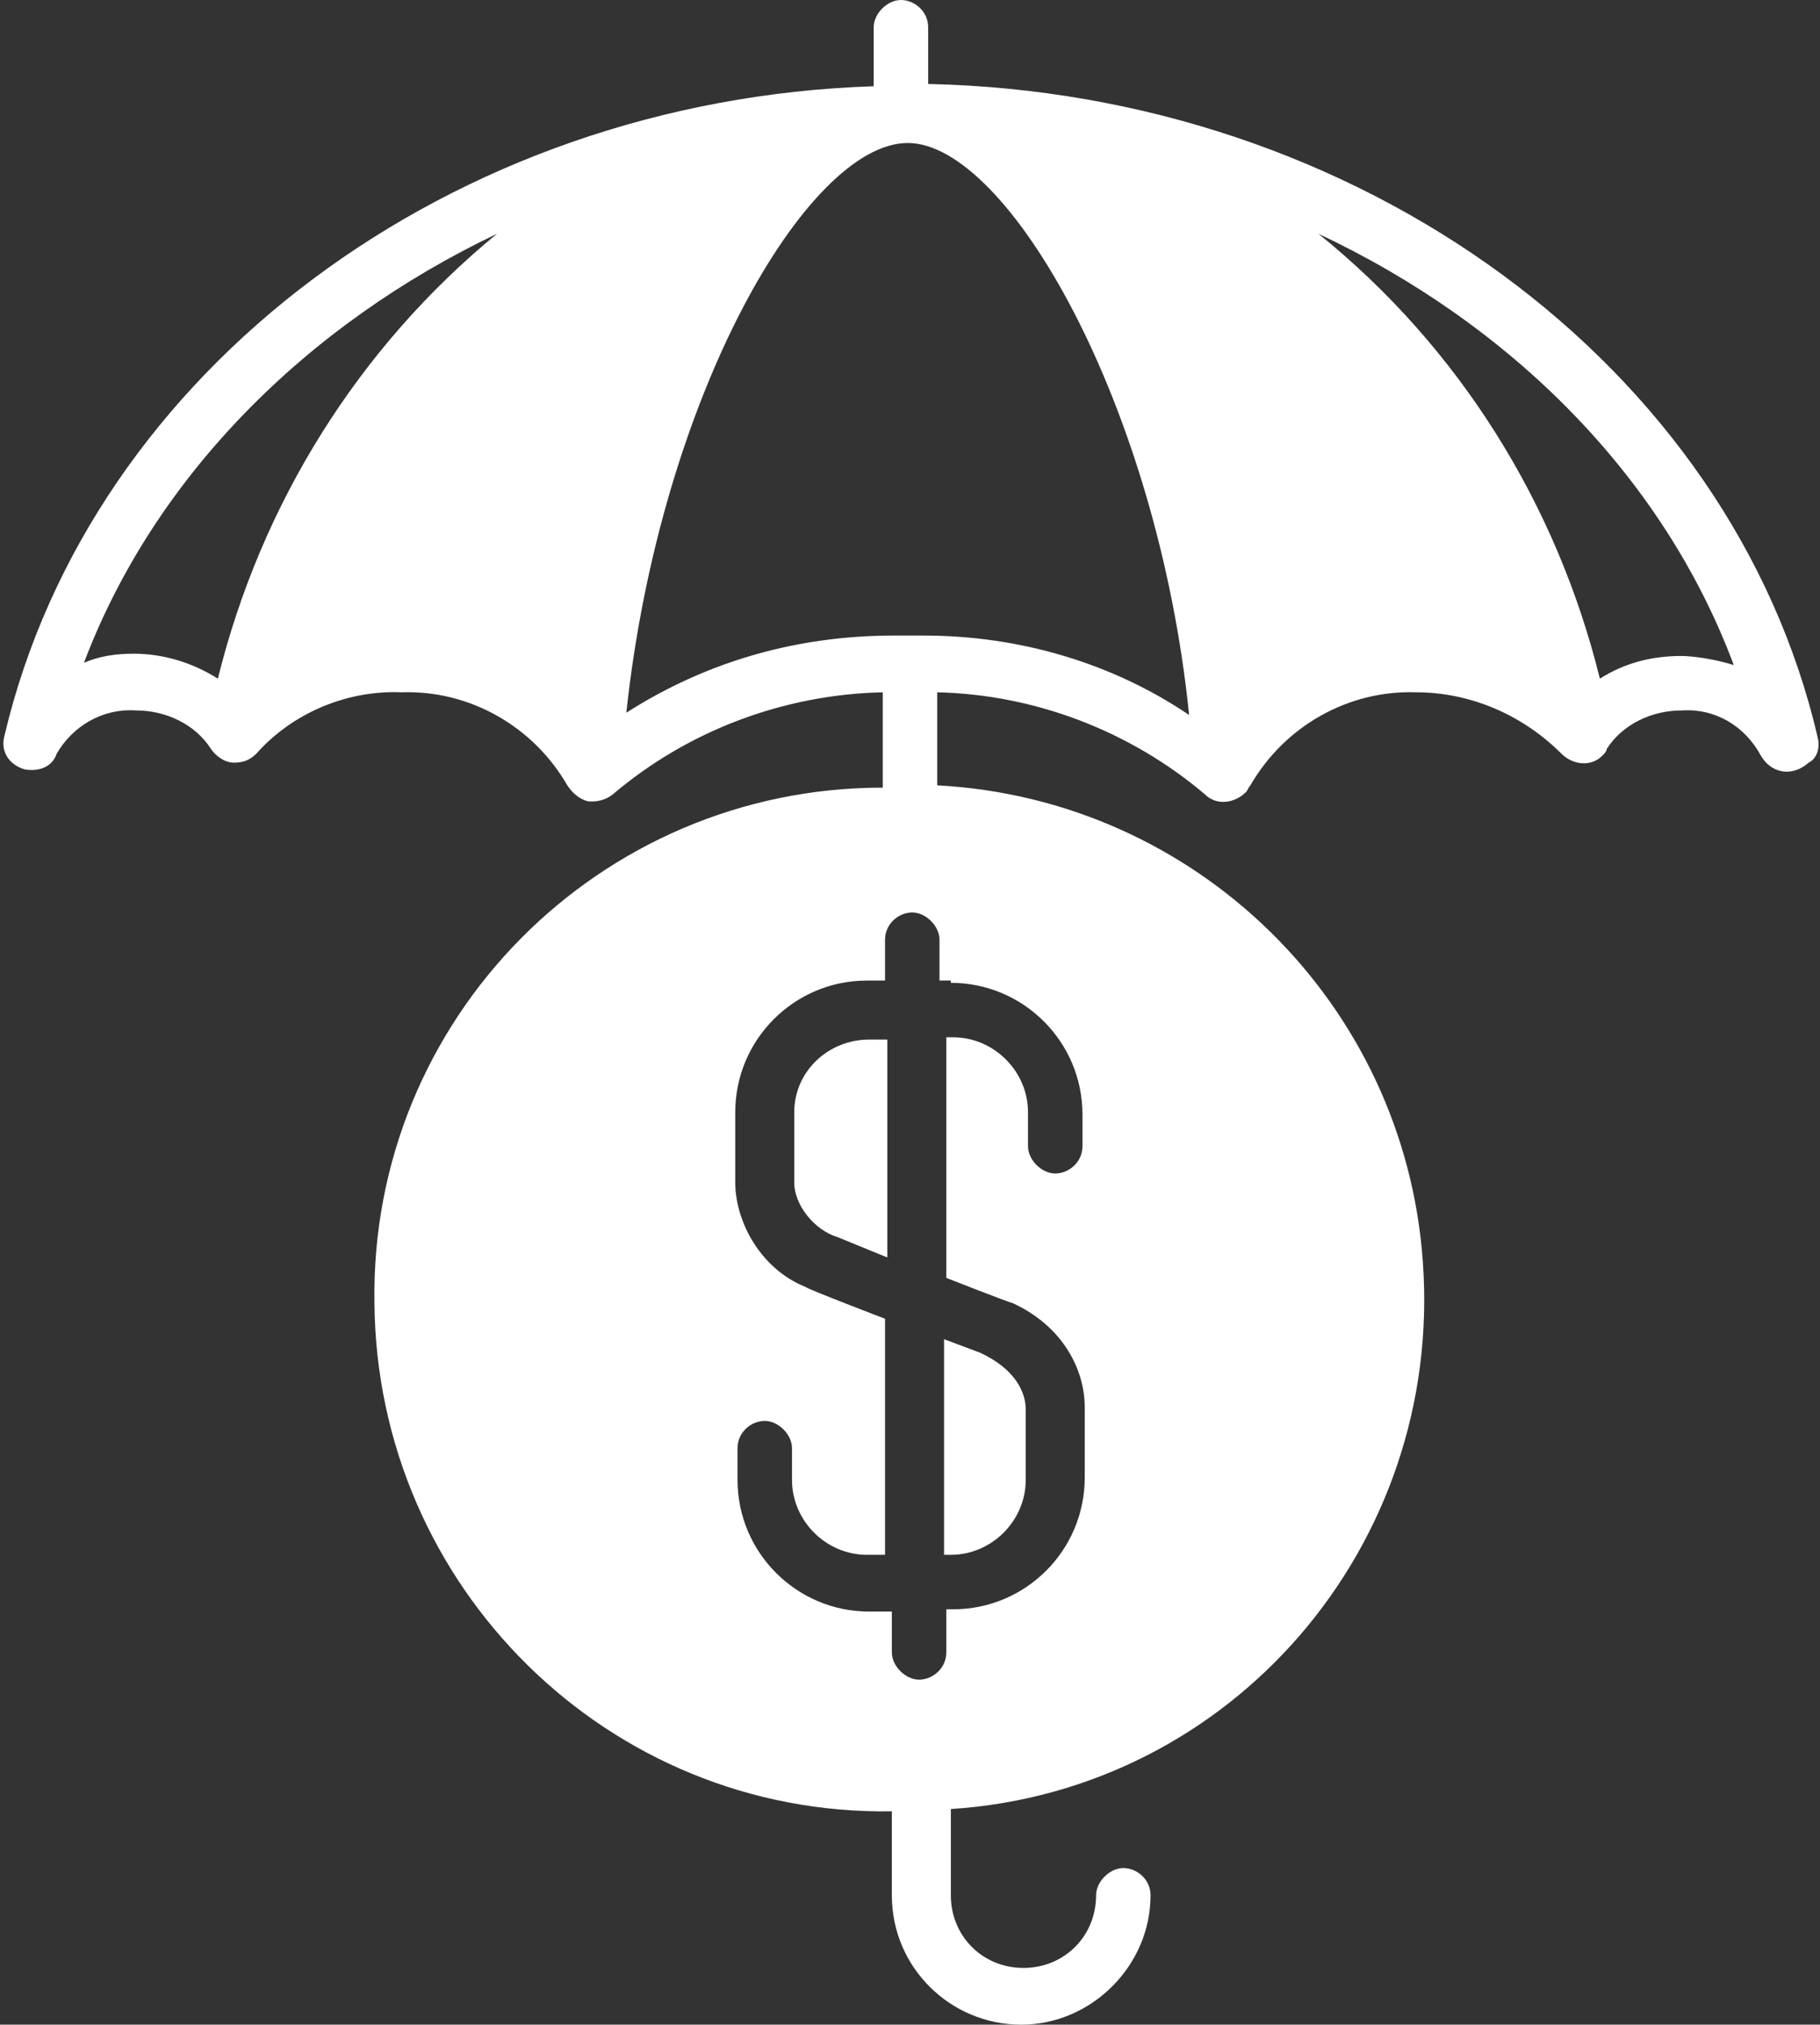 <?xml version="1.0" encoding="UTF-8" standalone="no"?><svg xmlns="http://www.w3.org/2000/svg" xmlns:xlink="http://www.w3.org/1999/xlink" fill="#ffffff" height="89.2" preserveAspectRatio="xMidYMid meet" version="1" viewBox="6.7 3.0 80.2 89.2" width="80.2" zoomAndPan="magnify"><rect x="6.7" y="3.0" width="80.2" height="89.2" fill="#333333" stroke="none"/><g id="change1_1"><path d="M86.8,35.5C83,19.1,66.6,7.1,47.6,6.7V4.2c0-0.7-0.6-1.2-1.2-1.2s-1.2,0.6-1.2,1.2v2.6C26.6,7.4,10.7,19.3,6.9,35.4 c-0.2,0.7,0.2,1.3,0.9,1.5C8.4,37,9,36.8,9.2,36.2c0.7-1.2,2-2,3.5-1.9c1.3,0,2.6,0.6,3.3,1.7c0.2,0.3,0.6,0.6,1,0.6 c0.4,0,0.7-0.1,1-0.4c1.6-1.8,4-2.8,6.4-2.7c3-0.1,5.8,1.5,7.3,4.1c0.2,0.3,0.5,0.6,0.9,0.7c0,0,0.6,0.1,1.1-0.3 c3.3-2.8,7.5-4.4,11.9-4.5v4.2C33.1,37.7,23,47.9,23.2,60.4C23.3,72.9,33.5,83,46,82.8l0,0v3.7c0,3.2,2.6,5.7,5.7,5.7 s5.7-2.6,5.7-5.7c0,0,0,0,0,0c0-0.7-0.6-1.2-1.2-1.2s-1.2,0.6-1.2,1.2c0,1.8-1.4,3.2-3.2,3.2c-1.8,0-3.2-1.4-3.2-3.2c0,0,0,0,0,0 v-3.8C61,81.9,70.3,71.1,69.4,58.6c-0.8-11.4-10-20.4-21.4-21v-4.1c4.3,0.1,8.5,1.7,11.8,4.5c0.5,0.5,1.3,0.4,1.8-0.1 c0.1-0.1,0.1-0.2,0.2-0.3c1.5-2.6,4.3-4.2,7.3-4.1c2.4,0,4.7,1,6.4,2.7c0.5,0.5,1.3,0.6,1.8,0.1c0.1-0.1,0.2-0.2,0.2-0.3 c0.7-1.1,2-1.7,3.3-1.7c1.5-0.1,2.8,0.7,3.5,2c0.4,0.7,1.3,1,2.1,0.3C86.8,36.4,86.9,35.9,86.8,35.5z M16.3,32.9 c-1.1-0.7-2.4-1.1-3.7-1.1c-0.8,0-1.5,0.1-2.2,0.4c3.1-8.2,9.8-14.9,18.2-18.9C22.5,18.3,18.2,25.2,16.3,32.9z M48.6,46.3 c3.2,0,5.8,2.6,5.8,5.8v1.4c0,0.7-0.6,1.2-1.2,1.2s-1.2-0.6-1.2-1.2V52c0-1.8-1.5-3.3-3.3-3.3h-0.3v10.6c0,0,2.8,1.1,2.9,1.1 c2.2,1,3.2,2.9,3.2,4.6v3.1c0,3.2-2.6,5.8-5.8,5.8h-0.3v1.9c0,0.7-0.6,1.2-1.2,1.2s-1.2-0.6-1.2-1.2V74H45c-3.2,0-5.8-2.6-5.8-5.8 v-1.4c0-0.7,0.6-1.2,1.2-1.2s1.2,0.6,1.2,1.2v1.4c0,1.8,1.5,3.3,3.3,3.3h0.8V61.1c0,0-3.4-1.3-3.5-1.4c-2-0.8-3.1-2.9-3.1-4.6V52 c0-3.2,2.6-5.8,5.8-5.8h0.8v-1.8c0-0.7,0.6-1.2,1.2-1.2s1.2,0.6,1.2,1.2v1.8H48.6z M47.4,31h-1.3c-4.2,0-8.2,1.1-11.8,3.4 c1.5-14,8-25.1,12.4-25.1s11,11.5,12.4,25.2C55.7,32.2,51.6,31,47.4,31z M80.8,31.9c-1.3,0-2.5,0.3-3.6,1 c-1.9-7.7-6.2-14.6-12.4-19.6c8.5,4,15.2,10.7,18.3,19C81.8,31.9,80.8,31.9,80.8,31.9z" fill="inherit"/><path d="M41.7,52v3.1c0,1,0.9,2.1,1.9,2.4l2.2,0.9v-9.6H45C43.2,48.8,41.7,50.2,41.7,52z" fill="inherit"/><path d="M48.3,71.5h0.3c1.8,0,3.3-1.5,3.3-3.3v-3.1c0-0.8-0.5-1.8-2-2.5l-1.6-0.6L48.3,71.5z" fill="inherit"/></g></svg>
